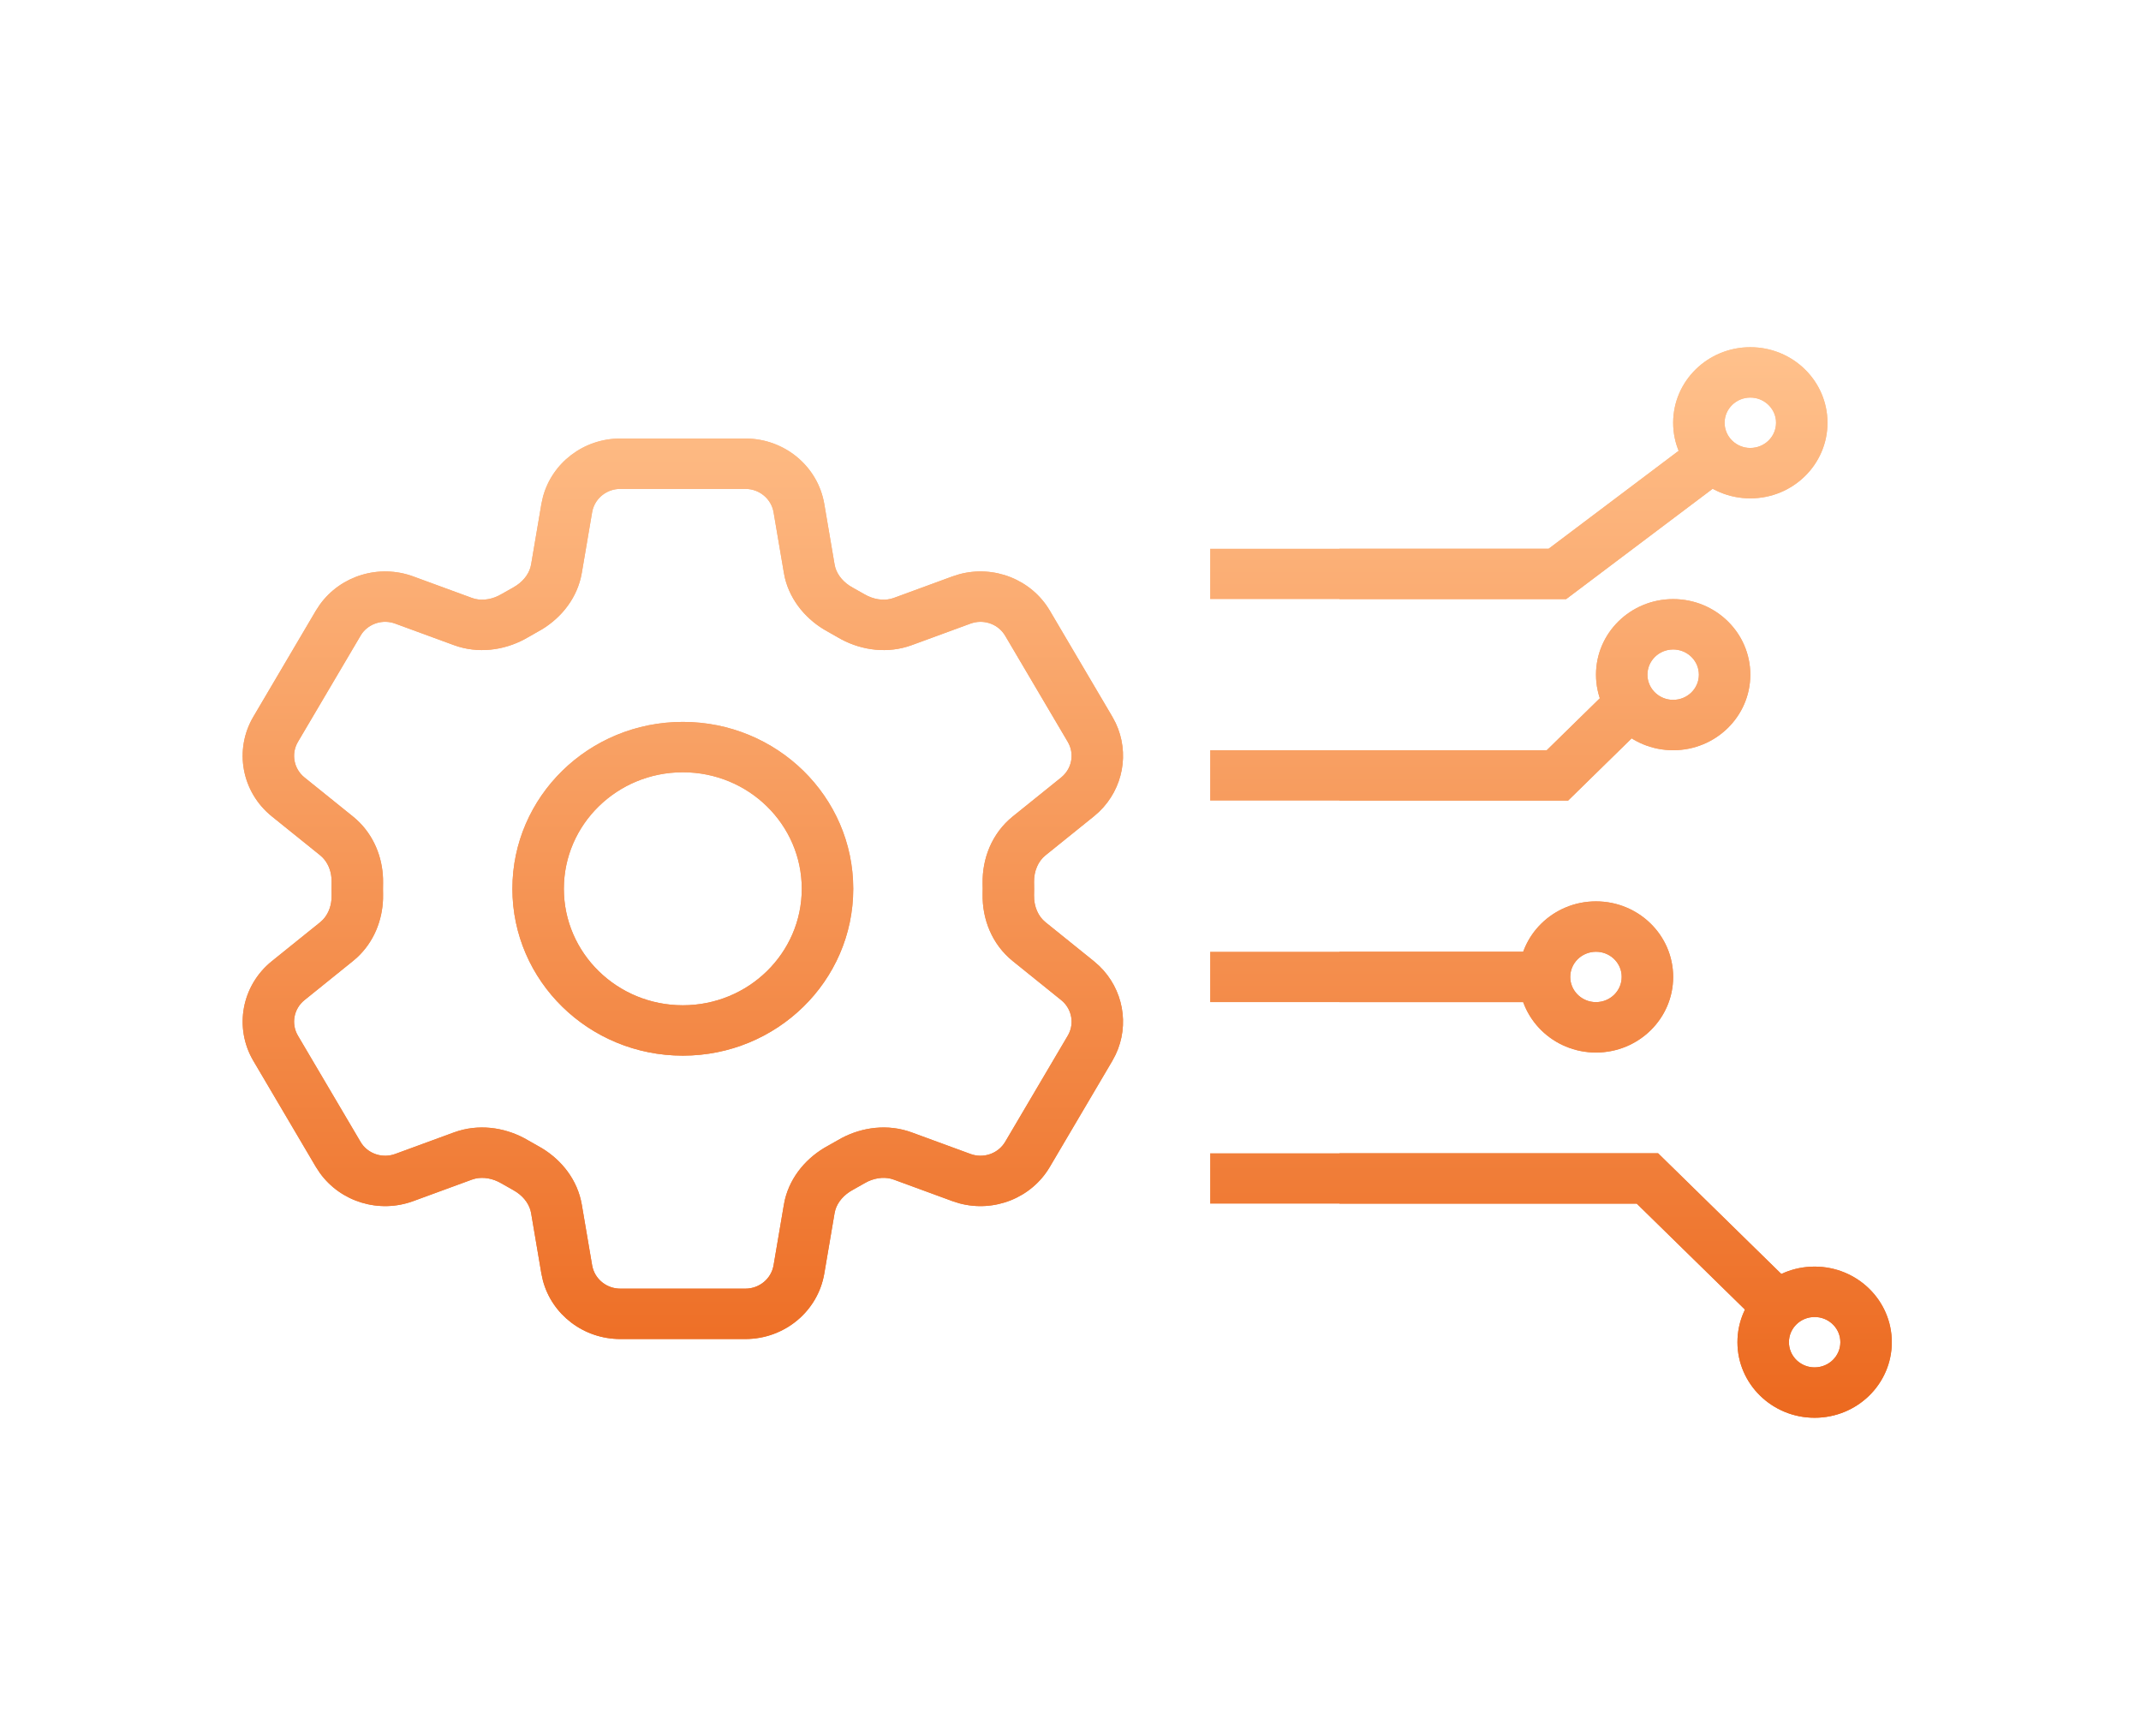 <svg width="74" height="60" viewBox="0 0 74 60" fill="none" xmlns="http://www.w3.org/2000/svg">
<path d="M33.963 30.526C33.947 29.684 34.275 28.807 35.004 28.219L36.679 26.87L36.745 26.81C37.04 26.525 37.121 26.087 36.947 25.719L36.906 25.641L34.743 21.974C34.517 21.59 34.057 21.41 33.629 21.526L33.544 21.553L31.515 22.297C30.684 22.601 29.804 22.478 29.09 22.103L28.95 22.024L28.612 21.832C27.908 21.451 27.325 20.796 27.126 19.964L27.093 19.795L26.737 17.704C26.657 17.238 26.245 16.897 25.763 16.897H21.439C20.988 16.897 20.598 17.197 20.485 17.618L20.466 17.704L20.11 19.795C19.965 20.651 19.417 21.335 18.73 21.753L18.59 21.832L18.253 22.024C17.563 22.432 16.691 22.6 15.854 22.352L15.688 22.297L13.659 21.553C13.236 21.397 12.763 21.544 12.507 21.899L12.46 21.974L10.297 25.641C10.056 26.05 10.152 26.57 10.524 26.87L12.198 28.219L12.331 28.333C12.925 28.878 13.215 29.629 13.239 30.367L13.24 30.526C13.239 30.589 13.238 30.654 13.238 30.718C13.238 30.782 13.239 30.846 13.24 30.91L13.239 31.068C13.215 31.806 12.925 32.558 12.331 33.102L12.198 33.216L10.524 34.566C10.152 34.866 10.056 35.385 10.297 35.794L12.46 39.462L12.507 39.536C12.763 39.892 13.236 40.038 13.659 39.883L15.688 39.139L15.854 39.084C16.691 38.835 17.563 39.003 18.253 39.412L18.59 39.603L18.73 39.683C19.417 40.1 19.965 40.784 20.11 41.64L20.466 43.731L20.485 43.817C20.598 44.238 20.988 44.538 21.439 44.538H25.763C26.245 44.538 26.657 44.197 26.737 43.731L27.093 41.64L27.126 41.472C27.325 40.639 27.908 39.985 28.612 39.603L28.95 39.412L29.09 39.333C29.804 38.957 30.684 38.834 31.515 39.139L33.544 39.883L33.629 39.91C34.057 40.025 34.517 39.845 34.743 39.462L36.906 35.794L36.947 35.717C37.121 35.348 37.04 34.91 36.745 34.624L36.679 34.566L35.004 33.216C34.275 32.629 33.947 31.751 33.963 30.91L33.965 30.718L33.963 30.526ZM27.712 30.718C27.712 28.494 25.872 26.691 23.601 26.691C21.33 26.691 19.489 28.494 19.489 30.718C19.489 32.941 21.33 34.744 23.601 34.744C25.872 34.744 27.712 32.941 27.712 30.718ZM29.491 30.718C29.491 33.903 26.854 36.485 23.601 36.485C20.348 36.485 17.711 33.903 17.71 30.718C17.71 27.532 20.348 24.95 23.601 24.95C26.854 24.95 29.491 27.532 29.491 30.718ZM35.74 30.942C35.733 31.338 35.888 31.674 36.134 31.872L37.808 33.221L37.995 33.386C38.823 34.187 39.05 35.413 38.561 36.447L38.446 36.665L36.284 40.332C35.65 41.407 34.36 41.912 33.159 41.589L32.919 41.513L30.891 40.769C30.629 40.673 30.309 40.689 30 40.832L29.869 40.902L29.473 41.126C29.163 41.294 28.955 41.545 28.873 41.812L28.846 41.926L28.49 44.017C28.268 45.322 27.115 46.279 25.763 46.279H21.439C20.172 46.279 19.079 45.438 18.765 44.258L18.712 44.017L18.357 41.926C18.311 41.657 18.137 41.393 17.856 41.203L17.73 41.126L17.334 40.902C17.03 40.722 16.704 40.672 16.427 40.735L16.312 40.769L14.283 41.513C13.096 41.948 11.772 41.536 11.055 40.539L10.919 40.332L8.757 36.665C8.082 35.519 8.351 34.062 9.394 33.221L11.069 31.872L11.156 31.791C11.323 31.618 11.434 31.372 11.457 31.087L11.462 30.942C11.46 30.867 11.46 30.793 11.46 30.718C11.46 30.643 11.46 30.568 11.462 30.493L11.457 30.348C11.434 30.063 11.323 29.818 11.156 29.644L11.069 29.563L9.394 28.214C8.351 27.373 8.082 25.916 8.757 24.771L10.919 21.103L11.055 20.896C11.772 19.899 13.096 19.487 14.283 19.922L16.312 20.666L16.427 20.7C16.704 20.764 17.03 20.713 17.334 20.533L17.73 20.31L17.856 20.232C18.137 20.042 18.311 19.778 18.357 19.509L18.712 17.418L18.765 17.178C19.079 15.997 20.172 15.156 21.439 15.156H25.763C27.115 15.156 28.268 16.113 28.49 17.418L28.846 19.509L28.873 19.624C28.955 19.89 29.163 20.141 29.473 20.31L29.869 20.533L30 20.602C30.309 20.745 30.629 20.762 30.891 20.666L32.919 19.922L33.159 19.846C34.36 19.523 35.65 20.029 36.284 21.103L38.446 24.771L38.561 24.988C39.05 26.022 38.823 27.249 37.995 28.049L37.808 28.214L36.134 29.563C35.888 29.762 35.733 30.098 35.74 30.493L35.743 30.718L35.74 30.942Z" fill="url(#paint0_linear_1005_4478)"/>
<path d="M53.829 32.894V34.635H41.827V32.894H53.829Z" fill="url(#paint1_linear_1005_4478)"/>
<path d="M57.309 39.859L62.014 44.467L60.757 45.698L56.572 41.6H41.827V39.859H57.309Z" fill="url(#paint2_linear_1005_4478)"/>
<path d="M57.125 24.804L54.197 27.671H41.827V25.929H53.461L55.867 23.573L57.125 24.804Z" fill="url(#paint3_linear_1005_4478)"/>
<path d="M60.15 16.173L54.131 20.706H41.827V18.965H53.527L59.066 14.792L60.15 16.173Z" fill="url(#paint4_linear_1005_4478)"/>
<path d="M56.047 33.675C56.002 33.236 55.623 32.894 55.163 32.894C54.672 32.894 54.273 33.284 54.273 33.765C54.273 34.215 54.623 34.586 55.071 34.631C55.101 34.634 55.132 34.635 55.163 34.635C55.654 34.635 56.051 34.245 56.051 33.765C56.051 33.735 56.05 33.705 56.047 33.675ZM57.83 33.765C57.83 35.207 56.636 36.377 55.163 36.377C53.689 36.377 52.495 35.207 52.495 33.765C52.495 32.322 53.689 31.153 55.163 31.153C56.636 31.153 57.83 32.322 57.83 33.765Z" fill="url(#paint5_linear_1005_4478)"/>
<path d="M58.714 23.228C58.669 22.79 58.29 22.447 57.83 22.447C57.339 22.447 56.941 22.837 56.941 23.318C56.941 23.768 57.29 24.139 57.739 24.184C57.769 24.187 57.799 24.188 57.83 24.188C58.321 24.188 58.719 23.799 58.719 23.318C58.719 23.288 58.717 23.258 58.714 23.228ZM60.497 23.318C60.497 24.76 59.303 25.929 57.83 25.929C56.357 25.929 55.163 24.76 55.163 23.318C55.163 21.875 56.357 20.706 57.83 20.706C59.303 20.706 60.497 21.875 60.497 23.318Z" fill="url(#paint6_linear_1005_4478)"/>
<path d="M61.382 14.523C61.336 14.084 60.957 13.741 60.497 13.741C60.006 13.741 59.608 14.131 59.608 14.612C59.608 15.062 59.958 15.433 60.406 15.478C60.436 15.481 60.466 15.482 60.497 15.482C60.988 15.482 61.386 15.093 61.386 14.612C61.386 14.582 61.385 14.552 61.382 14.523ZM63.164 14.612C63.164 16.054 61.97 17.224 60.497 17.224C59.024 17.224 57.83 16.054 57.83 14.612C57.83 13.169 59.024 12 60.497 12C61.97 12 63.164 13.169 63.164 14.612Z" fill="url(#paint7_linear_1005_4478)"/>
<path d="M63.604 46.299C63.559 45.86 63.18 45.518 62.719 45.518C62.228 45.518 61.831 45.907 61.831 46.388C61.831 46.839 62.18 47.21 62.628 47.255C62.658 47.258 62.689 47.259 62.719 47.259C63.211 47.259 63.609 46.869 63.609 46.388C63.609 46.358 63.607 46.328 63.604 46.299ZM65.387 46.388C65.387 47.831 64.193 49 62.719 49C61.246 49 60.052 47.831 60.052 46.388C60.052 44.946 61.246 43.776 62.719 43.776C64.193 43.776 65.387 44.946 65.387 46.388Z" fill="url(#paint8_linear_1005_4478)"/>
<g filter="url(#filter0_f_1005_4478)">
<path d="M33.963 30.526C33.947 29.684 34.275 28.807 35.004 28.219L36.679 26.87L36.745 26.81C37.04 26.525 37.121 26.087 36.947 25.719L36.906 25.641L34.743 21.974C34.517 21.59 34.057 21.41 33.629 21.526L33.544 21.553L31.515 22.297C30.684 22.601 29.804 22.478 29.09 22.103L28.95 22.024L28.612 21.832C27.908 21.451 27.325 20.796 27.126 19.964L27.093 19.795L26.737 17.704C26.657 17.238 26.245 16.897 25.763 16.897H21.439C20.988 16.897 20.598 17.197 20.485 17.618L20.466 17.704L20.11 19.795C19.965 20.651 19.417 21.335 18.73 21.753L18.59 21.832L18.253 22.024C17.563 22.432 16.691 22.6 15.854 22.352L15.688 22.297L13.659 21.553C13.236 21.397 12.763 21.544 12.507 21.899L12.46 21.974L10.297 25.641C10.056 26.05 10.152 26.57 10.524 26.87L12.198 28.219L12.331 28.333C12.925 28.878 13.215 29.629 13.239 30.367L13.24 30.526C13.239 30.589 13.238 30.654 13.238 30.718C13.238 30.782 13.239 30.846 13.24 30.91L13.239 31.068C13.215 31.806 12.925 32.558 12.331 33.102L12.198 33.216L10.524 34.566C10.152 34.866 10.056 35.385 10.297 35.794L12.46 39.462L12.507 39.536C12.763 39.892 13.236 40.038 13.659 39.883L15.688 39.139L15.854 39.084C16.691 38.835 17.563 39.003 18.253 39.412L18.59 39.603L18.73 39.683C19.417 40.1 19.965 40.784 20.11 41.64L20.466 43.731L20.485 43.817C20.598 44.238 20.988 44.538 21.439 44.538H25.763C26.245 44.538 26.657 44.197 26.737 43.731L27.093 41.64L27.126 41.472C27.325 40.639 27.908 39.985 28.612 39.603L28.95 39.412L29.09 39.333C29.804 38.957 30.684 38.834 31.515 39.139L33.544 39.883L33.629 39.91C34.057 40.025 34.517 39.845 34.743 39.462L36.906 35.794L36.947 35.717C37.121 35.348 37.04 34.91 36.745 34.624L36.679 34.566L35.004 33.216C34.275 32.629 33.947 31.751 33.963 30.91L33.965 30.718L33.963 30.526ZM27.712 30.718C27.712 28.494 25.872 26.691 23.601 26.691C21.33 26.691 19.489 28.494 19.489 30.718C19.489 32.941 21.33 34.744 23.601 34.744C25.872 34.744 27.712 32.941 27.712 30.718ZM29.491 30.718C29.491 33.903 26.854 36.485 23.601 36.485C20.348 36.485 17.711 33.903 17.71 30.718C17.71 27.532 20.348 24.95 23.601 24.95C26.854 24.95 29.491 27.532 29.491 30.718ZM35.74 30.942C35.733 31.338 35.888 31.674 36.134 31.872L37.808 33.221L37.995 33.386C38.823 34.187 39.05 35.413 38.561 36.447L38.446 36.665L36.284 40.332C35.65 41.407 34.36 41.912 33.159 41.589L32.919 41.513L30.891 40.769C30.629 40.673 30.309 40.689 30 40.832L29.869 40.902L29.473 41.126C29.163 41.294 28.955 41.545 28.873 41.812L28.846 41.926L28.49 44.017C28.268 45.322 27.115 46.279 25.763 46.279H21.439C20.172 46.279 19.079 45.438 18.765 44.258L18.712 44.017L18.357 41.926C18.311 41.657 18.137 41.393 17.856 41.203L17.73 41.126L17.334 40.902C17.03 40.722 16.704 40.672 16.427 40.735L16.312 40.769L14.283 41.513C13.096 41.948 11.772 41.536 11.055 40.539L10.919 40.332L8.757 36.665C8.082 35.519 8.351 34.062 9.394 33.221L11.069 31.872L11.156 31.791C11.323 31.618 11.434 31.372 11.457 31.087L11.462 30.942C11.46 30.867 11.46 30.793 11.46 30.718C11.46 30.643 11.46 30.568 11.462 30.493L11.457 30.348C11.434 30.063 11.323 29.818 11.156 29.644L11.069 29.563L9.394 28.214C8.351 27.373 8.082 25.916 8.757 24.771L10.919 21.103L11.055 20.896C11.772 19.899 13.096 19.487 14.283 19.922L16.312 20.666L16.427 20.7C16.704 20.764 17.03 20.713 17.334 20.533L17.73 20.31L17.856 20.232C18.137 20.042 18.311 19.778 18.357 19.509L18.712 17.418L18.765 17.178C19.079 15.997 20.172 15.156 21.439 15.156H25.763C27.115 15.156 28.268 16.113 28.49 17.418L28.846 19.509L28.873 19.624C28.955 19.89 29.163 20.141 29.473 20.31L29.869 20.533L30 20.602C30.309 20.745 30.629 20.762 30.891 20.666L32.919 19.922L33.159 19.846C34.36 19.523 35.65 20.029 36.284 21.103L38.446 24.771L38.561 24.988C39.05 26.022 38.823 27.249 37.995 28.049L37.808 28.214L36.134 29.563C35.888 29.762 35.733 30.098 35.74 30.493L35.743 30.718L35.74 30.942Z" fill="url(#paint9_linear_1005_4478)"/>
<path d="M53.829 32.894V34.635H46.297V32.894H53.829Z" fill="url(#paint10_linear_1005_4478)"/>
<path d="M57.309 39.859L62.014 44.467L60.757 45.698L56.572 41.6H46.297V39.859H57.309Z" fill="url(#paint11_linear_1005_4478)"/>
<path d="M57.125 24.804L54.197 27.671H46.297V25.929H53.461L55.867 23.573L57.125 24.804Z" fill="url(#paint12_linear_1005_4478)"/>
<path d="M60.15 16.173L54.131 20.706H46.297V18.965H53.527L59.066 14.792L60.15 16.173Z" fill="url(#paint13_linear_1005_4478)"/>
<path d="M56.047 33.675C56.002 33.236 55.623 32.894 55.163 32.894C54.672 32.894 54.273 33.284 54.273 33.765C54.273 34.215 54.623 34.586 55.071 34.631C55.101 34.634 55.132 34.635 55.163 34.635C55.654 34.635 56.051 34.245 56.051 33.765C56.051 33.735 56.05 33.705 56.047 33.675ZM57.83 33.765C57.83 35.207 56.636 36.377 55.163 36.377C53.689 36.377 52.495 35.207 52.495 33.765C52.495 32.322 53.689 31.153 55.163 31.153C56.636 31.153 57.83 32.322 57.83 33.765Z" fill="url(#paint14_linear_1005_4478)"/>
<path d="M58.714 23.228C58.669 22.79 58.29 22.447 57.83 22.447C57.339 22.447 56.941 22.837 56.941 23.318C56.941 23.768 57.29 24.139 57.739 24.184C57.769 24.187 57.799 24.188 57.83 24.188C58.321 24.188 58.719 23.799 58.719 23.318C58.719 23.288 58.717 23.258 58.714 23.228ZM60.497 23.318C60.497 24.76 59.303 25.929 57.83 25.929C56.357 25.929 55.163 24.76 55.163 23.318C55.163 21.875 56.357 20.706 57.83 20.706C59.303 20.706 60.497 21.875 60.497 23.318Z" fill="url(#paint15_linear_1005_4478)"/>
<path d="M61.382 14.523C61.336 14.084 60.957 13.741 60.497 13.741C60.006 13.741 59.608 14.131 59.608 14.612C59.608 15.062 59.958 15.433 60.406 15.478C60.436 15.481 60.466 15.482 60.497 15.482C60.988 15.482 61.386 15.093 61.386 14.612C61.386 14.582 61.385 14.552 61.382 14.523ZM63.164 14.612C63.164 16.054 61.97 17.224 60.497 17.224C59.024 17.224 57.83 16.054 57.83 14.612C57.83 13.169 59.024 12 60.497 12C61.97 12 63.164 13.169 63.164 14.612Z" fill="url(#paint16_linear_1005_4478)"/>
<path d="M63.604 46.299C63.559 45.86 63.18 45.518 62.719 45.518C62.228 45.518 61.831 45.907 61.831 46.388C61.831 46.839 62.18 47.21 62.628 47.255C62.658 47.258 62.689 47.259 62.719 47.259C63.211 47.259 63.609 46.869 63.609 46.388C63.609 46.358 63.607 46.328 63.604 46.299ZM65.387 46.388C65.387 47.831 64.193 49 62.719 49C61.246 49 60.052 47.831 60.052 46.388C60.052 44.946 61.246 43.776 62.719 43.776C64.193 43.776 65.387 44.946 65.387 46.388Z" fill="url(#paint17_linear_1005_4478)"/>
</g>
<defs>
<filter id="filter0_f_1005_4478" x="0.387" y="4" width="73" height="53" filterUnits="userSpaceOnUse" color-interpolation-filters="sRGB">
<feFlood flood-opacity="0" result="BackgroundImageFix"/>
<feBlend mode="normal" in="SourceGraphic" in2="BackgroundImageFix" result="shape"/>
<feGaussianBlur stdDeviation="4" result="effect1_foregroundBlur_1005_4478"/>
</filter>
<linearGradient id="paint0_linear_1005_4478" x1="36.887" y1="12" x2="36.887" y2="49" gradientUnits="userSpaceOnUse">
<stop stop-color="#FFC18C"/>
<stop offset="1" stop-color="#EC691F"/>
</linearGradient>
<linearGradient id="paint1_linear_1005_4478" x1="36.887" y1="12" x2="36.887" y2="49" gradientUnits="userSpaceOnUse">
<stop stop-color="#FFC18C"/>
<stop offset="1" stop-color="#EC691F"/>
</linearGradient>
<linearGradient id="paint2_linear_1005_4478" x1="36.887" y1="12" x2="36.887" y2="49" gradientUnits="userSpaceOnUse">
<stop stop-color="#FFC18C"/>
<stop offset="1" stop-color="#EC691F"/>
</linearGradient>
<linearGradient id="paint3_linear_1005_4478" x1="36.887" y1="12" x2="36.887" y2="49" gradientUnits="userSpaceOnUse">
<stop stop-color="#FFC18C"/>
<stop offset="1" stop-color="#EC691F"/>
</linearGradient>
<linearGradient id="paint4_linear_1005_4478" x1="36.887" y1="12" x2="36.887" y2="49" gradientUnits="userSpaceOnUse">
<stop stop-color="#FFC18C"/>
<stop offset="1" stop-color="#EC691F"/>
</linearGradient>
<linearGradient id="paint5_linear_1005_4478" x1="36.887" y1="12" x2="36.887" y2="49" gradientUnits="userSpaceOnUse">
<stop stop-color="#FFC18C"/>
<stop offset="1" stop-color="#EC691F"/>
</linearGradient>
<linearGradient id="paint6_linear_1005_4478" x1="36.887" y1="12" x2="36.887" y2="49" gradientUnits="userSpaceOnUse">
<stop stop-color="#FFC18C"/>
<stop offset="1" stop-color="#EC691F"/>
</linearGradient>
<linearGradient id="paint7_linear_1005_4478" x1="36.887" y1="12" x2="36.887" y2="49" gradientUnits="userSpaceOnUse">
<stop stop-color="#FFC18C"/>
<stop offset="1" stop-color="#EC691F"/>
</linearGradient>
<linearGradient id="paint8_linear_1005_4478" x1="36.887" y1="12" x2="36.887" y2="49" gradientUnits="userSpaceOnUse">
<stop stop-color="#FFC18C"/>
<stop offset="1" stop-color="#EC691F"/>
</linearGradient>
<linearGradient id="paint9_linear_1005_4478" x1="36.887" y1="12" x2="36.887" y2="49" gradientUnits="userSpaceOnUse">
<stop stop-color="#FFC18C"/>
<stop offset="1" stop-color="#EC691F"/>
</linearGradient>
<linearGradient id="paint10_linear_1005_4478" x1="36.887" y1="12" x2="36.887" y2="49" gradientUnits="userSpaceOnUse">
<stop stop-color="#FFC18C"/>
<stop offset="1" stop-color="#EC691F"/>
</linearGradient>
<linearGradient id="paint11_linear_1005_4478" x1="36.887" y1="12" x2="36.887" y2="49" gradientUnits="userSpaceOnUse">
<stop stop-color="#FFC18C"/>
<stop offset="1" stop-color="#EC691F"/>
</linearGradient>
<linearGradient id="paint12_linear_1005_4478" x1="36.887" y1="12" x2="36.887" y2="49" gradientUnits="userSpaceOnUse">
<stop stop-color="#FFC18C"/>
<stop offset="1" stop-color="#EC691F"/>
</linearGradient>
<linearGradient id="paint13_linear_1005_4478" x1="36.887" y1="12" x2="36.887" y2="49" gradientUnits="userSpaceOnUse">
<stop stop-color="#FFC18C"/>
<stop offset="1" stop-color="#EC691F"/>
</linearGradient>
<linearGradient id="paint14_linear_1005_4478" x1="36.887" y1="12" x2="36.887" y2="49" gradientUnits="userSpaceOnUse">
<stop stop-color="#FFC18C"/>
<stop offset="1" stop-color="#EC691F"/>
</linearGradient>
<linearGradient id="paint15_linear_1005_4478" x1="36.887" y1="12" x2="36.887" y2="49" gradientUnits="userSpaceOnUse">
<stop stop-color="#FFC18C"/>
<stop offset="1" stop-color="#EC691F"/>
</linearGradient>
<linearGradient id="paint16_linear_1005_4478" x1="36.887" y1="12" x2="36.887" y2="49" gradientUnits="userSpaceOnUse">
<stop stop-color="#FFC18C"/>
<stop offset="1" stop-color="#EC691F"/>
</linearGradient>
<linearGradient id="paint17_linear_1005_4478" x1="36.887" y1="12" x2="36.887" y2="49" gradientUnits="userSpaceOnUse">
<stop stop-color="#FFC18C"/>
<stop offset="1" stop-color="#EC691F"/>
</linearGradient>
</defs>
</svg>
